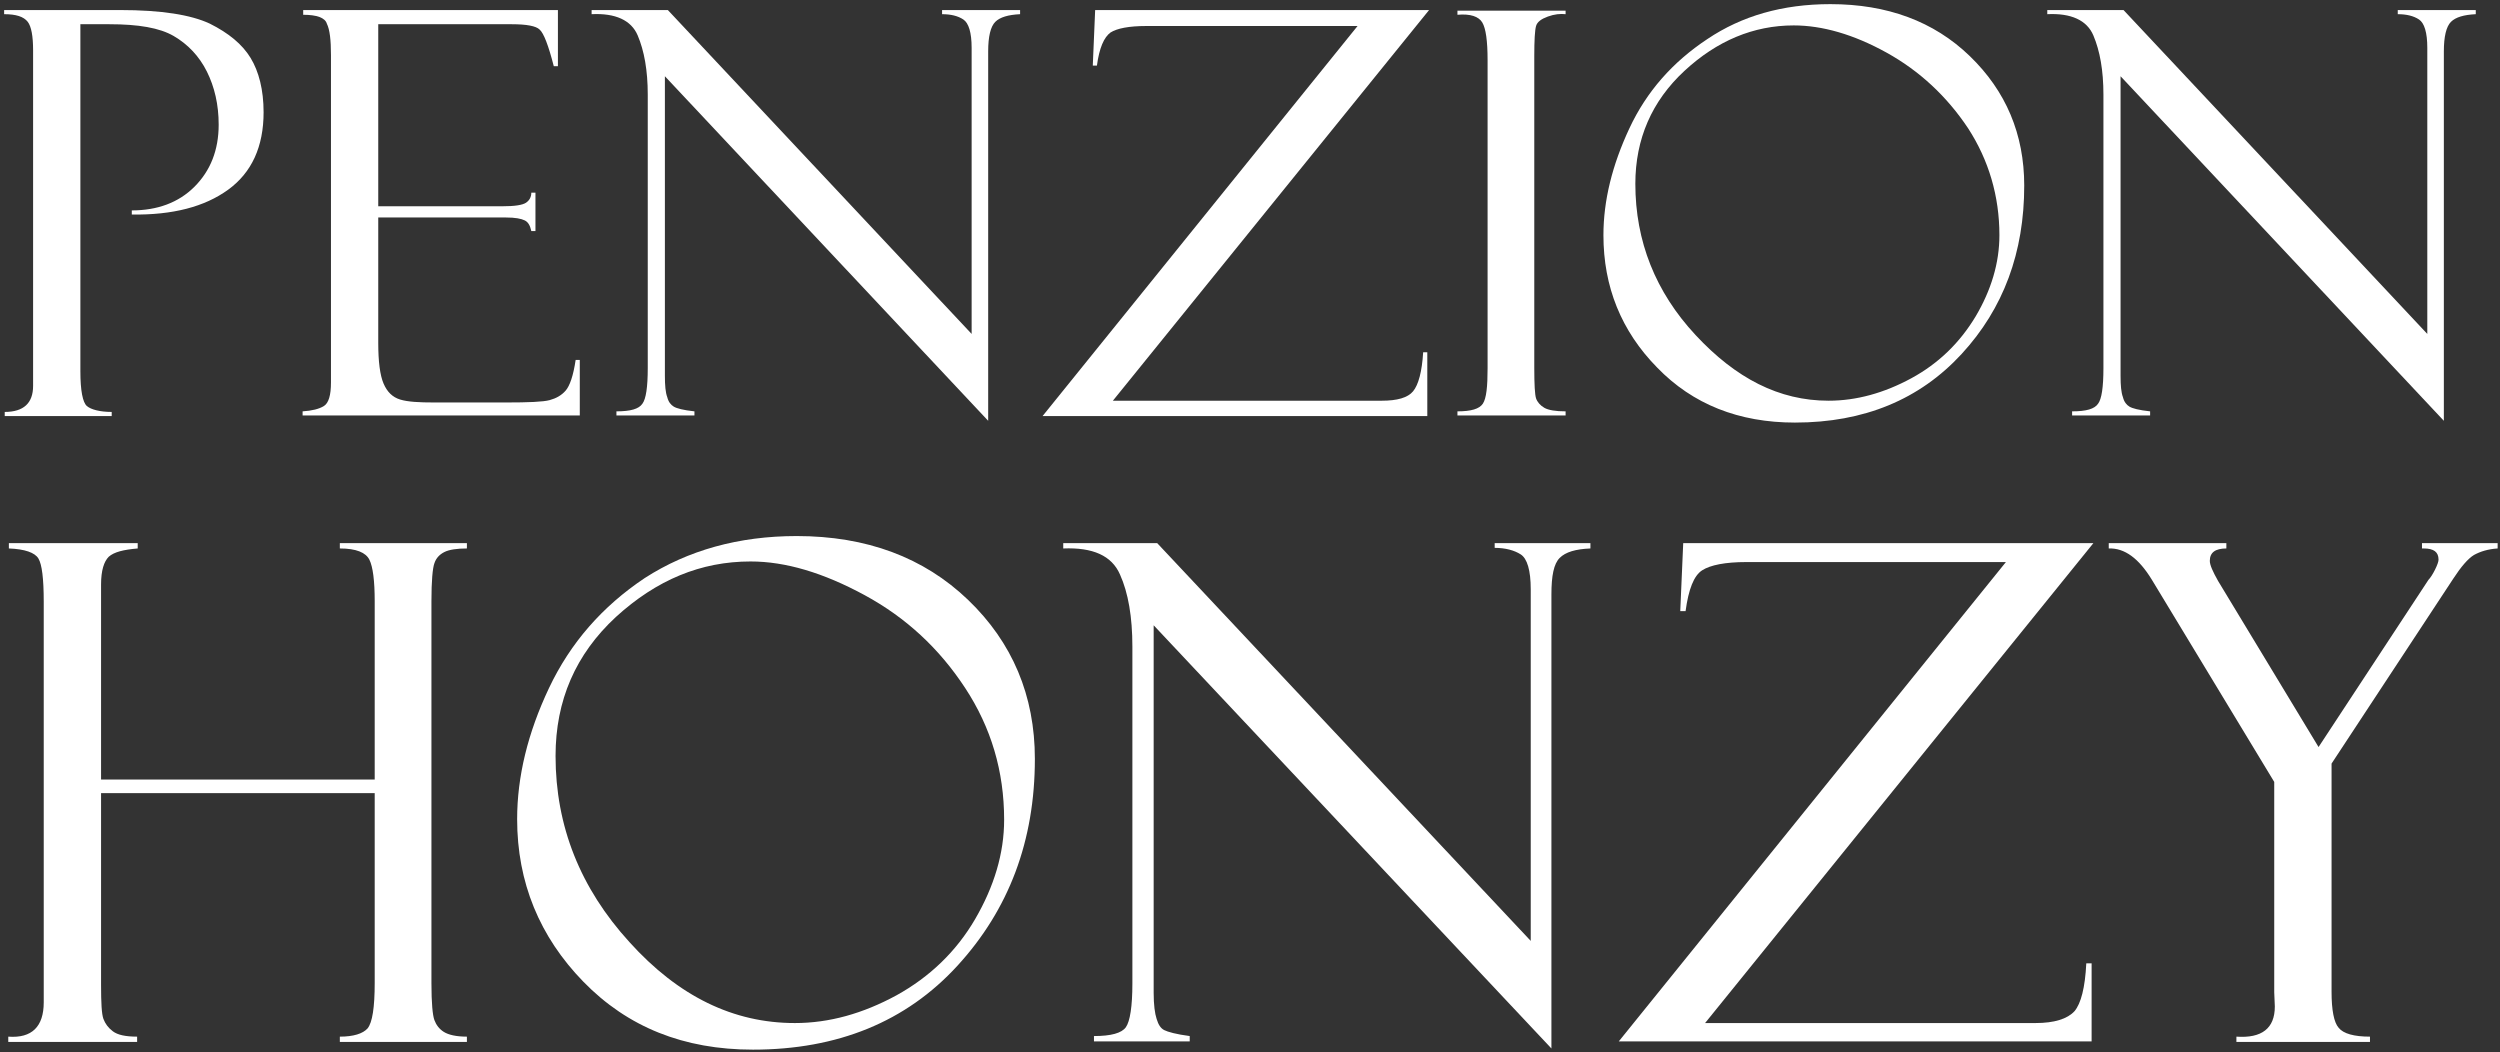<svg width="423" height="178" viewBox="0 0 423 178" fill="none" xmlns="http://www.w3.org/2000/svg">
<rect x="0" y="0" width="423" height="178" fill="#333333" stroke="none"/>
<path d="M0.7 2.4V1.7H20.3C27.3 1.7 32.3 2.5 35.5 4C38.7 5.6 41 7.5 42.4 9.8C43.8 12.1 44.6 15.2 44.6 19C44.6 24.8 42.6 29.2 38.6 32.1C34.6 35 29.2 36.4 22.3 36.3V35.6C26.6 35.6 30.2 34.3 32.9 31.6C35.6 28.9 37 25.4 37 21.1C37 17.7 36.3 14.7 35 12.1C33.7 9.5 31.8 7.5 29.4 6.1C27 4.7 23.4 4.1 18.5 4.1H13.6V62.8C13.6 66.1 14 68.1 14.7 68.7C15.4 69.3 16.9 69.7 18.9 69.7V70.4H0.8V69.7C4 69.7 5.6 68.2 5.6 65.3V8.5C5.6 6.1 5.3 4.5 4.7 3.7C4 2.8 2.7 2.4 0.7 2.4Z" fill="white"/>
<path d="M51.3 2.5V1.7H94.4V11.2H93.7C92.8 7.7 92 5.6 91.3 5C90.7 4.4 89.1 4.1 86.6 4.1H64V34.9H85C87.1 34.9 88.4 34.7 89 34.3C89.6 33.9 89.9 33.3 89.9 32.6H90.6V39.1H89.9C89.7 38.2 89.4 37.6 88.8 37.3C88.2 37 87.2 36.8 85.6 36.8H64V58C64 61.2 64.3 63.5 64.9 64.9C65.5 66.3 66.4 67.2 67.7 67.6C69 68 70.9 68.1 73.5 68.1H85.6C89.4 68.1 91.9 68 93 67.7C94.1 67.4 95 66.9 95.7 66.1C96.4 65.3 97 63.6 97.4 60.9H98.1V70.3H51.2V69.6C52.8 69.5 54 69.2 54.8 68.7C55.6 68.2 56 66.9 56 64.7V9.3C56 6.8 55.8 5 55.3 4C55 3 53.6 2.5 51.3 2.5Z" fill="white"/>
<path d="M159.3 1.7H172.6V2.4C170.6 2.5 169.2 2.9 168.4 3.7C167.6 4.5 167.2 6.2 167.2 8.7V71.2L112.5 12.9V63.6C112.5 65.2 112.6 66.4 112.9 67.2C113.1 68 113.5 68.5 114 68.8C114.5 69.1 115.6 69.4 117.5 69.6V70.3H104.3V69.6C106.7 69.6 108.1 69.2 108.7 68.3C109.3 67.5 109.6 65.5 109.6 62.3V16C109.6 11.9 109 8.6 107.9 6C106.8 3.4 104.1 2.2 100.1 2.4V1.7H113L164.4 56.5V8.1C164.4 5.5 163.9 3.9 163 3.3C162.1 2.7 160.9 2.4 159.4 2.4V1.7H159.3Z" fill="white"/>
<path d="M241.5 59.6V70.4H176.4L229.7 4.4H194C191 4.4 189 4.8 187.9 5.5C186.8 6.3 186 8.1 185.6 11.1H184.9L185.3 1.7H241.8L188.3 67.8H233.8C236.4 67.8 238.2 67.3 239.1 66.2C240 65.1 240.6 62.9 240.8 59.6H241.5Z" fill="white"/>
<path d="M264.9 1.7V2.4C264 2.3 263 2.4 261.9 2.8C260.8 3.2 260.1 3.7 259.9 4.4C259.7 5.1 259.6 6.8 259.6 9.5V62.2C259.6 65.1 259.7 66.8 259.9 67.4C260.1 68 260.6 68.6 261.3 69C262 69.4 263.2 69.6 264.9 69.6V70.3H246.6V69.6C248.9 69.6 250.3 69.2 250.9 68.3C251.5 67.4 251.7 65.4 251.7 62.3V10.2C251.7 6.9 251.4 4.8 250.8 3.8C250.2 2.8 248.8 2.3 246.6 2.5V1.8H264.9V1.7Z" fill="white"/>
<path d="M309.7 0.7C319.3 0.7 327.2 3.6 333.3 9.5C339.4 15.4 342.5 22.7 342.5 31.4C342.5 42.7 339 52.2 331.9 59.9C324.8 67.6 315.4 71.5 303.7 71.5C294.2 71.5 286.4 68.4 280.4 62.2C274.3 56 271.3 48.5 271.3 39.8C271.3 33.9 272.8 27.9 275.7 21.7C278.6 15.5 283 10.5 288.9 6.6C294.7 2.7 301.6 0.7 309.7 0.7ZM309.4 67.8C314.1 67.8 318.8 66.5 323.4 64C328 61.5 331.6 58 334.3 53.5C336.9 49.1 338.3 44.5 338.3 39.8C338.3 33.2 336.5 27.1 333 21.7C329.4 16.3 324.8 12 319.2 8.9C313.6 5.8 308.3 4.3 303.5 4.3C296.7 4.3 290.5 6.9 285 12C279.5 17.1 276.7 23.5 276.7 31.1C276.7 40.8 280.1 49.4 286.9 56.7C293.7 64 301 67.8 309.4 67.8Z" fill="white"/>
<path d="M405.6 1.7H418.9V2.4C416.9 2.5 415.5 2.9 414.7 3.7C413.9 4.5 413.5 6.2 413.5 8.7V71.2L358.8 12.9V63.6C358.8 65.2 358.9 66.4 359.2 67.2C359.4 68 359.8 68.5 360.3 68.8C360.8 69.1 361.9 69.4 363.8 69.6V70.3H350.6V69.6C353 69.6 354.4 69.2 355 68.3C355.6 67.5 355.9 65.5 355.9 62.3V16C355.9 11.9 355.3 8.6 354.2 6C353.1 3.4 350.4 2.2 346.4 2.4V1.7H359.3L410.7 56.5V8.1C410.7 5.5 410.2 3.9 409.3 3.3C408.4 2.7 407.2 2.4 405.7 2.4V1.7H405.6Z" fill="white"/>
<path d="M63.4 134.2H17.1V166.6C17.1 169.7 17.2 171.6 17.5 172.4C17.8 173.2 18.3 173.9 19.1 174.5C19.9 175.1 21.2 175.4 23.2 175.4V176.3H1.4V175.4C5.4 175.7 7.4 173.7 7.4 169.6V101.8C7.4 97.9 7.1 95.5 6.5 94.5C5.9 93.5 4.2 92.9 1.5 92.8V91.9H23.3V92.8C20.9 93 19.3 93.4 18.4 94.2C17.6 95 17.1 96.5 17.1 98.9V131.9H63.4V101.7C63.4 98.3 63.1 95.9 62.5 94.7C61.9 93.5 60.3 92.8 57.5 92.8V91.9H79V92.8C77.3 92.8 76 93 75.2 93.4C74.4 93.8 73.8 94.4 73.5 95.3C73.2 96.1 73 98.3 73 101.7V166.4C73 169.7 73.2 171.8 73.5 172.6C73.8 173.4 74.3 174.1 75.1 174.6C75.9 175.1 77.2 175.4 79 175.4V176.3H57.5V175.4C59.8 175.4 61.4 174.9 62.2 174C63 173 63.4 170.5 63.4 166.3V134.2Z" fill="white"/>
<path d="M134.8 90.7C146.6 90.7 156.3 94.3 163.8 101.5C171.3 108.7 175.1 117.7 175.1 128.4C175.1 142.3 170.7 153.9 162 163.4C153.3 172.9 141.7 177.6 127.4 177.6C115.7 177.6 106.2 173.8 98.7 166.1C91.3 158.5 87.5 149.3 87.5 138.6C87.5 131.4 89.3 124 92.9 116.4C96.5 108.8 101.9 102.6 109.1 97.8C116.4 93.1 125 90.7 134.8 90.7ZM134.5 173.1C140.3 173.1 146 171.5 151.7 168.4C157.3 165.3 161.8 161 165 155.5C168.2 150 169.9 144.4 169.9 138.7C169.9 130.5 167.7 123.1 163.3 116.4C158.9 109.7 153.3 104.5 146.3 100.7C139.3 96.9 132.9 95 127 95C118.6 95 111.1 98.1 104.2 104.4C97.4 110.7 94 118.5 94 127.9C94 139.8 98.2 150.3 106.5 159.4C114.8 168.6 124.1 173.1 134.5 173.1Z" fill="white"/>
<path d="M252.8 91.9H269.1V92.8C266.6 92.9 264.9 93.4 263.9 94.4C262.9 95.4 262.5 97.4 262.5 100.6V177.4L195.2 105.8V168C195.2 170 195.4 171.5 195.7 172.4C196 173.4 196.4 174 197 174.3C197.6 174.6 199 175 201.3 175.3V176.2H185.1V175.3C188 175.3 189.8 174.8 190.5 173.8C191.2 172.8 191.6 170.3 191.6 166.4V109.4C191.6 104.4 190.9 100.3 189.5 97.2C188.1 94 184.9 92.6 179.9 92.8V91.9H195.8L259 159.2V99.7C259 96.5 258.4 94.5 257.3 93.8C256.2 93.1 254.7 92.7 252.9 92.7V91.9H252.8Z" fill="white"/>
<path d="M353.9 163V176.2H273.9L339.4 95.1H295.5C291.9 95.1 289.4 95.6 288 96.5C286.6 97.4 285.7 99.7 285.2 103.4H284.3L284.8 91.9H354.2L288.5 173.1H344.4C347.6 173.1 349.8 172.4 351 171.1C352.1 169.8 352.8 167.1 353 163H353.9Z" fill="white"/>
<path d="M409.9 91.9H422.6V92.8C421 92.9 419.7 93.3 418.6 93.9C417.6 94.5 416.4 95.9 415.1 97.9L394.5 129.2V167.8C394.5 170.9 394.9 173 395.7 173.9C396.5 174.9 398.3 175.4 401 175.4V176.3H378.4V175.4C382.7 175.7 384.9 174 384.9 170.3L384.8 167.9V132.3L364.1 98.1C361.9 94.5 359.5 92.7 356.8 92.8V91.9H376.7V92.8C374.8 92.8 373.9 93.5 373.9 94.9C373.9 95.6 374.4 96.7 375.3 98.3L392.3 126.4L410.9 98.1C411.2 97.8 411.6 97.2 412 96.4C412.4 95.6 412.6 95 412.6 94.7C412.6 93.4 411.8 92.8 410.1 92.8H409.8V91.9H409.9Z" fill="white"/>
</svg>
